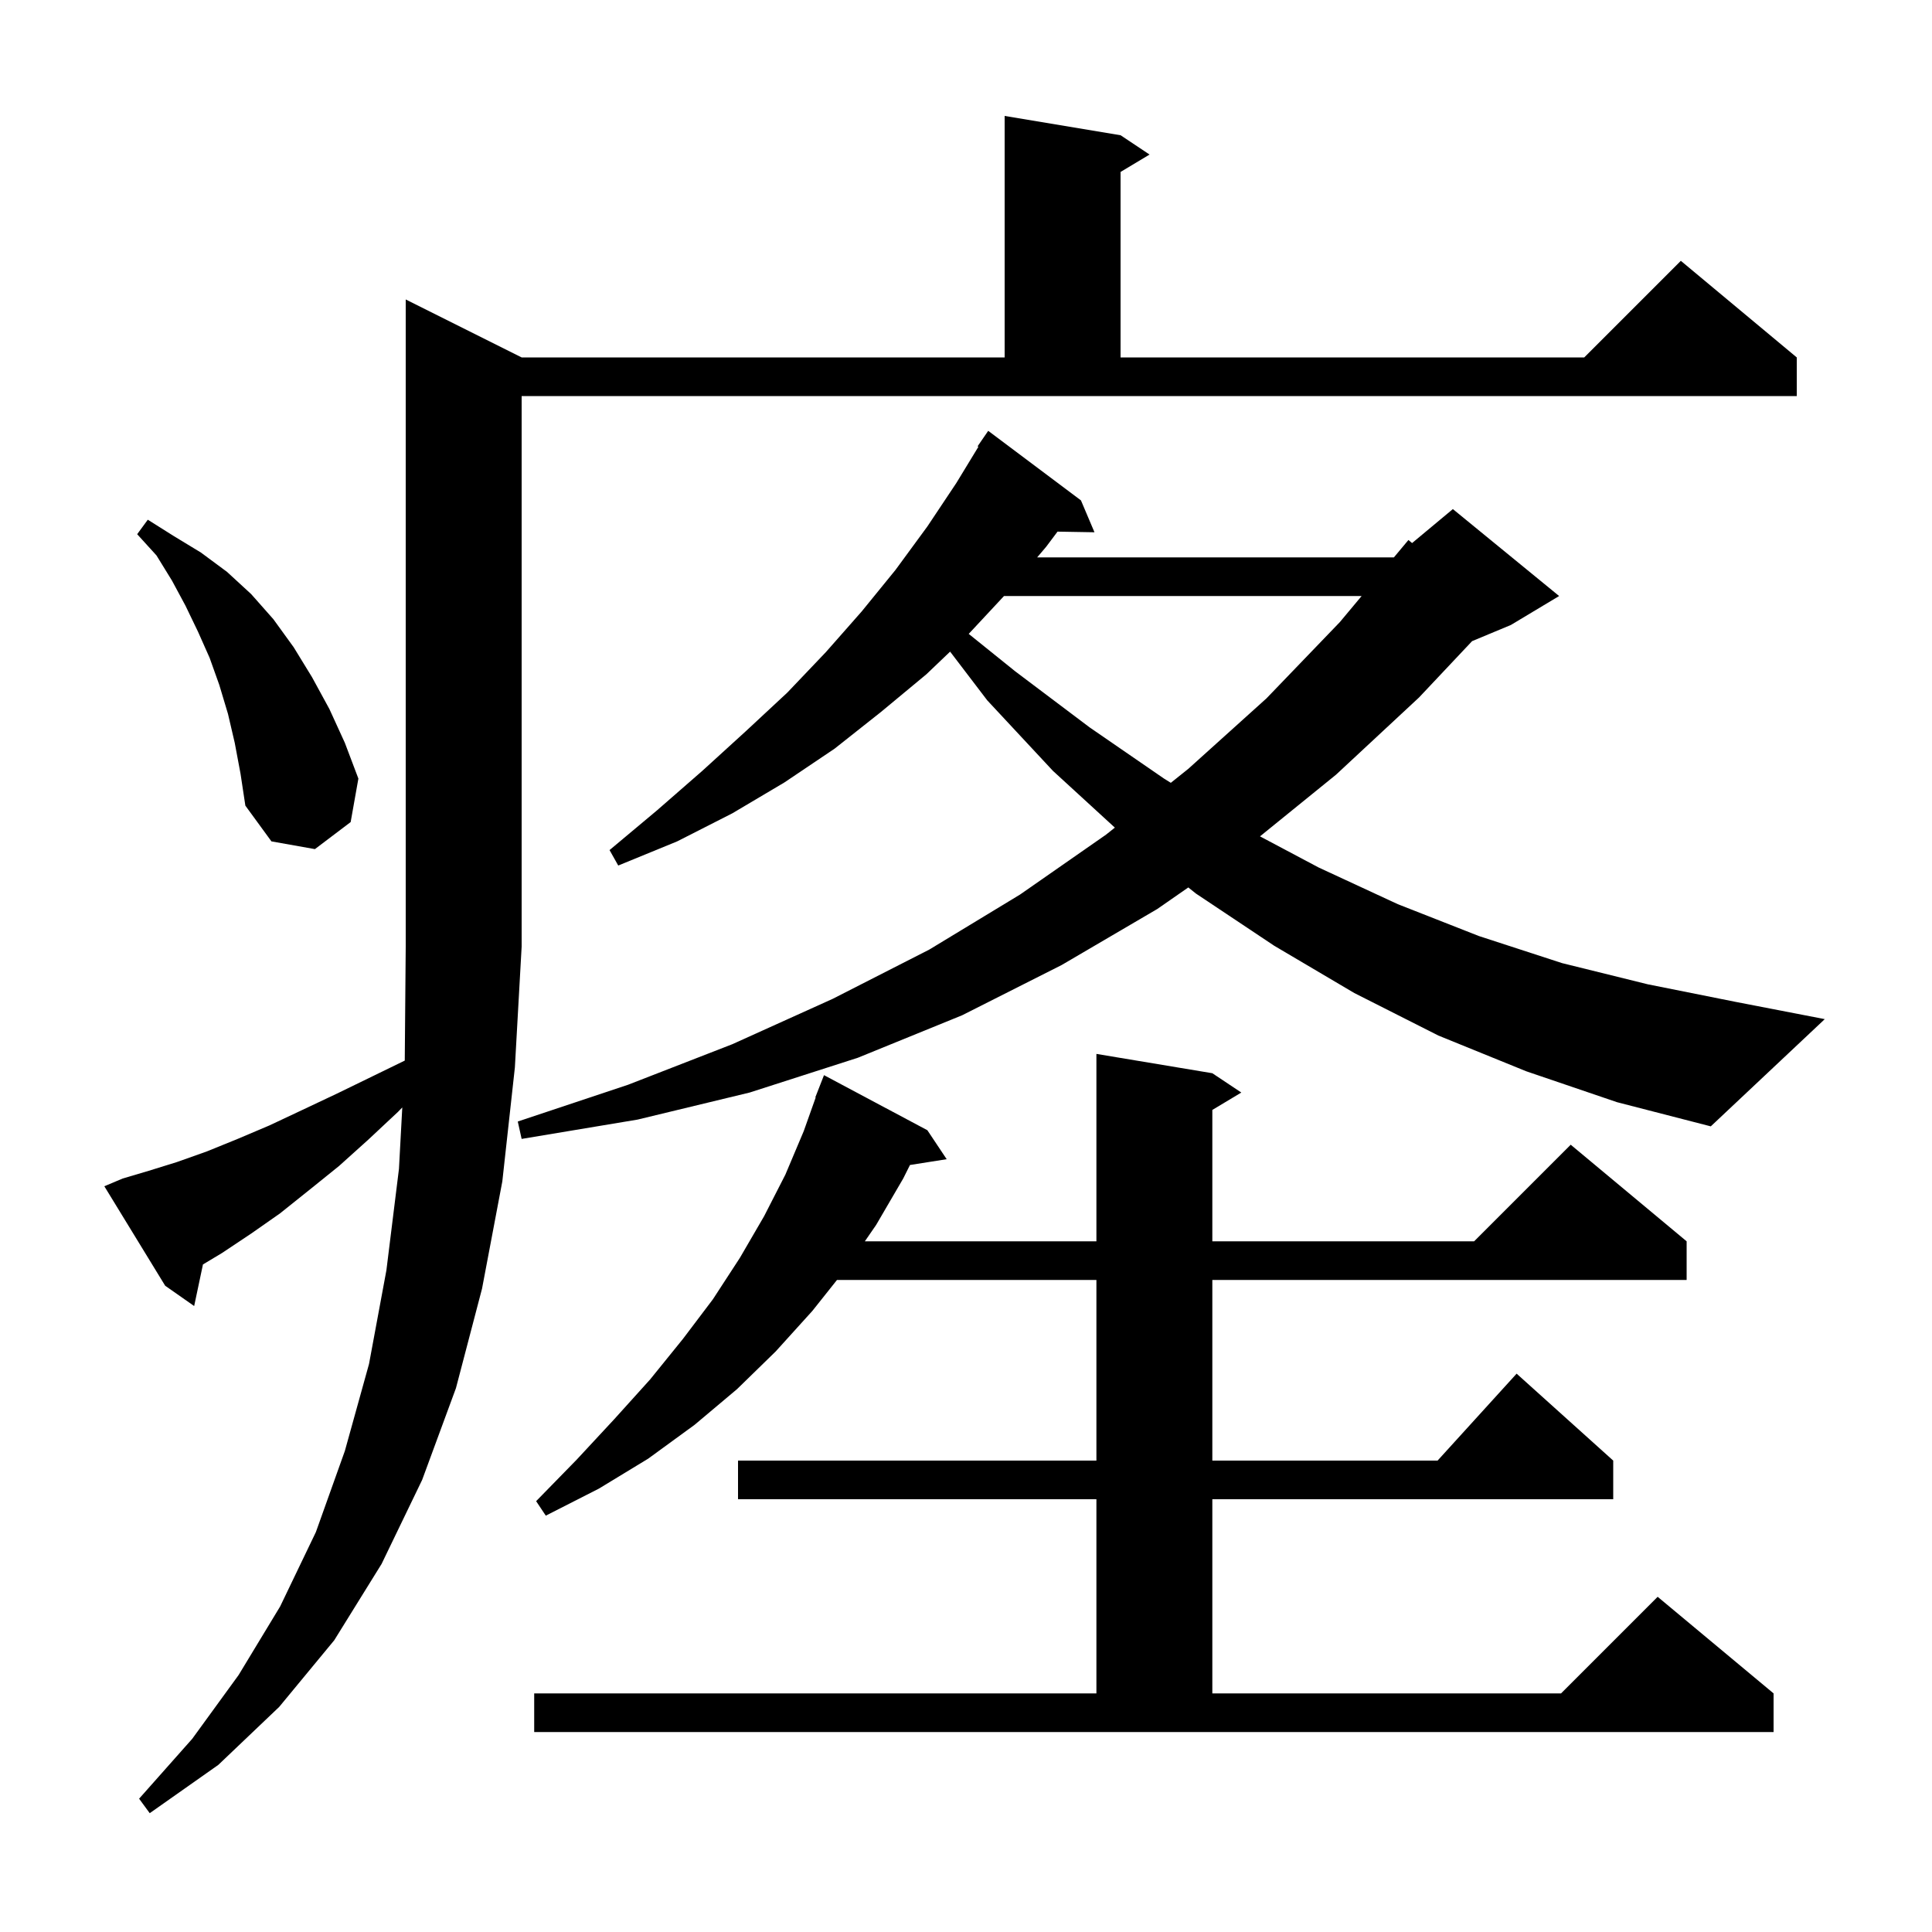 <svg xmlns="http://www.w3.org/2000/svg" xmlns:xlink="http://www.w3.org/1999/xlink" version="1.1" baseProfile="full" viewBox="0 0 200 200" width="200" height="200"><g fill="currentColor"><path d="M 12.7 122.0 L 15.4 121.2 L 18.3 120.3 L 21.4 119.2 L 24.6 117.9 L 27.9 116.5 L 31.3 114.9 L 34.9 113.2 L 38.6 111.4 L 41.901 109.792 L 42.0 98.0 L 42.0 31.0 L 54.0 37.0 L 104.0 37.0 L 104.0 12.0 L 116.0 14.0 L 119.0 16.0 L 116.0 17.8 L 116.0 37.0 L 164.0 37.0 L 174.0 27.0 L 186.0 37.0 L 186.0 41.0 L 54.0 41.0 L 54.0 98.0 L 53.3 110.5 L 52.0 122.3 L 49.9 133.4 L 47.2 143.7 L 43.7 153.2 L 39.5 161.9 L 34.6 169.8 L 28.9 176.7 L 22.6 182.7 L 15.5 187.7 L 14.4 186.2 L 19.9 180.0 L 24.7 173.4 L 29.0 166.3 L 32.7 158.6 L 35.7 150.2 L 38.2 141.2 L 40.0 131.5 L 41.3 121.0 L 41.644 114.642 L 41.2 115.1 L 38.1 118.0 L 35.1 120.7 L 32.0 123.2 L 29.0 125.6 L 26.0 127.7 L 23.0 129.7 L 21.01 130.894 L 20.1 135.2 L 17.1 133.1 L 10.8 122.8 Z M 55.3 175.3 L 113.5 175.3 L 113.5 155.2 L 76.4 155.2 L 76.4 151.2 L 113.5 151.2 L 113.5 132.5 L 86.645 132.5 L 84.1 135.7 L 80.3 139.9 L 76.3 143.8 L 71.9 147.5 L 67.1 151.0 L 62.0 154.1 L 56.5 156.9 L 55.5 155.4 L 59.7 151.1 L 63.6 146.9 L 67.3 142.8 L 70.7 138.6 L 73.8 134.5 L 76.6 130.2 L 79.1 125.9 L 81.3 121.6 L 83.2 117.1 L 84.44 113.612 L 84.4 113.6 L 85.3 111.3 L 96.0 117.0 L 98.0 120.0 L 94.2 120.6 L 93.5 122.0 L 90.7 126.8 L 89.529 128.5 L 113.5 128.5 L 113.5 109.1 L 125.5 111.1 L 128.5 113.1 L 125.5 114.9 L 125.5 128.5 L 152.6 128.5 L 162.6 118.5 L 174.6 128.5 L 174.6 132.5 L 125.5 132.5 L 125.5 151.2 L 148.818 151.2 L 157.0 142.2 L 167.0 151.2 L 167.0 155.2 L 125.5 155.2 L 125.5 175.3 L 161.6 175.3 L 171.6 165.3 L 183.6 175.3 L 183.6 179.3 L 55.3 179.3 Z M 158.0 110.9 L 148.9 107.2 L 140.2 102.8 L 131.9 97.9 L 123.8 92.5 L 123.013 91.868 L 119.8 94.1 L 109.9 99.9 L 99.6 105.1 L 88.8 109.5 L 77.6 113.1 L 66.0 115.9 L 54.0 117.9 L 53.6 116.1 L 65.0 112.3 L 75.8 108.1 L 86.2 103.4 L 96.2 98.3 L 105.6 92.6 L 114.5 86.4 L 115.408 85.674 L 109.0 79.8 L 102.2 72.5 L 98.355 67.457 L 95.9 69.8 L 91.2 73.7 L 86.4 77.5 L 81.2 81.0 L 75.8 84.2 L 70.1 87.1 L 64.0 89.6 L 63.1 88.0 L 68.0 83.9 L 72.7 79.8 L 77.2 75.7 L 81.5 71.7 L 85.5 67.5 L 89.2 63.3 L 92.7 59.0 L 96.0 54.5 L 99.0 50.0 L 101.286 46.245 L 101.2 46.2 L 102.3 44.6 L 111.9 51.8 L 113.3 55.1 L 109.474 55.034 L 108.3 56.6 L 107.367 57.7 L 144.296 57.7 L 145.8 55.9 L 146.179 56.217 L 150.4 52.7 L 161.4 61.7 L 156.4 64.7 L 152.39 66.371 L 146.9 72.2 L 138.3 80.2 L 130.434 86.58 L 136.5 89.8 L 144.7 93.6 L 153.1 96.9 L 161.7 99.7 L 170.6 101.9 L 179.6 103.7 L 188.9 105.5 L 177.1 116.6 L 167.4 114.1 Z M 24.3 76.9 L 23.6 73.9 L 22.7 70.9 L 21.7 68.1 L 20.5 65.4 L 19.2 62.7 L 17.8 60.1 L 16.2 57.5 L 14.2 55.3 L 15.3 53.8 L 18.0 55.5 L 20.8 57.2 L 23.5 59.2 L 26.0 61.5 L 28.3 64.1 L 30.4 67.0 L 32.3 70.1 L 34.1 73.4 L 35.7 76.9 L 37.1 80.6 L 36.3 85.1 L 32.6 87.9 L 28.1 87.1 L 25.4 83.4 L 24.9 80.1 Z M 103.934 61.7 L 100.3 65.6 L 100.28 65.619 L 105.1 69.5 L 112.8 75.3 L 120.5 80.6 L 121.204 81.037 L 123.0 79.6 L 131.1 72.3 L 138.7 64.4 L 140.955 61.7 Z "/></g></svg>